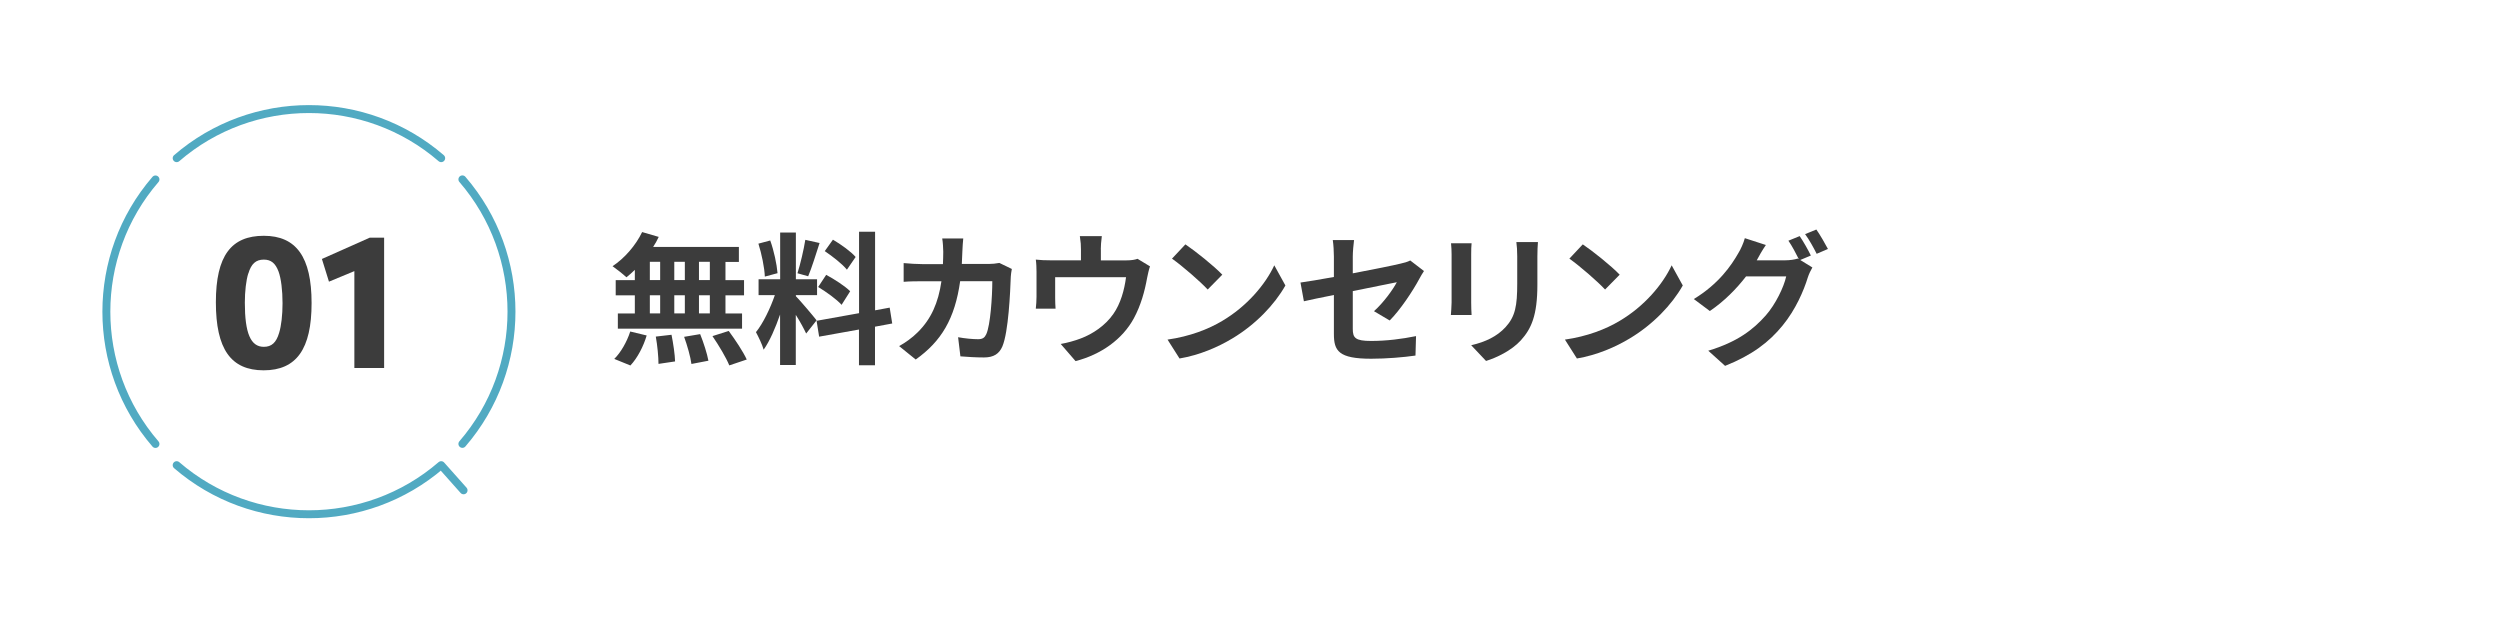<?xml version="1.0" encoding="UTF-8"?><svg id="_レイヤー_2" xmlns="http://www.w3.org/2000/svg" viewBox="0 0 315 78.54"><defs><style>.cls-1{fill:none;stroke:#51aac2;stroke-linecap:round;stroke-linejoin:round;}.cls-2{fill:#3c3c3c;}.cls-2,.cls-3{stroke-width:0px;}.cls-3{fill:#fff;}</style></defs><g id="_レイヤー_1-2"><rect class="cls-3" width="315" height="78.54"/><path class="cls-2" d="M79.99,34c-.36.34-.7.67-1.06.94-.4-.38-1.26-1.06-1.75-1.4,1.51-.99,2.93-2.63,3.73-4.3l2.09.61c-.2.43-.43.85-.7,1.26h10.8v1.89h-1.69v2.3h2.34v1.91h-2.34v2.29h2.09v1.91h-15.65v-1.91h2.14v-2.29h-2.41v-1.91h2.41v-1.3ZM77.39,45.23c.79-.76,1.6-2.14,2.02-3.46l2.07.5c-.4,1.37-1.17,2.85-2.05,3.78l-2.04-.83ZM81.88,35.29h1.3v-2.3h-1.3v2.3ZM81.88,39.49h1.3v-2.29h-1.3v2.29ZM84.61,42.17c.22,1.1.43,2.52.45,3.37l-2.09.31c0-.87-.14-2.34-.34-3.44l1.98-.23ZM86.29,35.29v-2.3h-1.33v2.3h1.33ZM84.96,37.2v2.29h1.33v-2.29h-1.33ZM88.22,42.1c.43,1.06.88,2.47,1.04,3.35l-2.14.41c-.11-.87-.52-2.32-.92-3.42l2.02-.34ZM89.44,32.99h-1.37v2.3h1.37v-2.3ZM89.44,37.2h-1.37v2.29h1.37v-2.29ZM91.82,41.7c.81,1.1,1.82,2.61,2.27,3.6l-2.2.74c-.38-.95-1.33-2.54-2.12-3.69l2.05-.65Z"/><path class="cls-2" d="M101.57,42.01c-.27-.58-.77-1.51-1.3-2.34v6.32h-1.98v-6.36c-.58,1.67-1.3,3.35-2.07,4.43-.18-.65-.65-1.62-.97-2.21.9-1.1,1.82-3.03,2.38-4.66h-2.05v-2h2.72v-5.89h1.98v5.89h2.67v2h-2.67v.13c.52.52,2.23,2.54,2.61,3.04l-1.31,1.66ZM96.37,34.86c-.04-1.12-.4-2.86-.81-4.16l1.49-.4c.47,1.3.83,3.01.92,4.12l-1.6.43ZM103.27,30.61c-.47,1.44-.99,3.15-1.44,4.2l-1.35-.38c.36-1.13.79-2.95.99-4.21l1.8.4ZM110.25,41.16v4.86h-2.02v-4.5l-5.02.9-.32-2,5.35-.96v-10.26h2.02v9.9l1.84-.34.32,2-2.16.4ZM104.1,34.63c1.04.56,2.38,1.42,3.02,2.07l-1.08,1.71c-.59-.67-1.91-1.62-2.95-2.25l1.01-1.53ZM106.71,33.98c-.56-.7-1.8-1.67-2.79-2.34l1.03-1.44c1.01.59,2.29,1.51,2.86,2.18l-1.1,1.6Z"/><path class="cls-2" d="M121.26,31.64c-.02.56-.04,1.1-.07,1.62h3.38c.45,0,.92-.05,1.35-.13l1.57.76c-.05.29-.13.76-.13.96-.07,1.94-.29,6.97-1.06,8.8-.4.92-1.08,1.39-2.32,1.39-1.03,0-2.11-.07-2.97-.14l-.29-2.41c.88.16,1.82.25,2.52.25.58,0,.83-.2,1.03-.63.52-1.13.76-4.74.76-6.68h-4.05c-.67,4.75-2.38,7.58-5.6,9.87l-2.09-1.69c.74-.41,1.64-1.03,2.36-1.76,1.67-1.66,2.57-3.67,2.97-6.41h-2.38c-.61,0-1.6,0-2.38.07v-2.36c.76.07,1.69.13,2.38.13h2.57c.02-.5.04-1.03.04-1.57,0-.4-.05-1.22-.13-1.66h2.65c-.05.41-.09,1.17-.11,1.6Z"/><path class="cls-2" d="M138.71,31.42v1.39h3.13c.76,0,1.19-.09,1.49-.2l1.57.95c-.14.4-.29,1.08-.36,1.44-.31,1.73-.79,3.46-1.67,5.1-1.44,2.66-4.14,4.57-7.35,5.4l-1.87-2.16c.81-.14,1.8-.41,2.54-.7,1.49-.56,3.08-1.62,4.09-3.08.92-1.31,1.39-3.02,1.6-4.63h-8.93v2.63c0,.41.02.97.05,1.33h-2.49c.05-.45.09-1.03.09-1.51v-3.12c0-.4-.02-1.12-.09-1.55.61.07,1.15.09,1.84.09h3.85v-1.39c0-.5-.02-.88-.14-1.66h2.77c-.09.78-.13,1.15-.13,1.66Z"/><path class="cls-2" d="M154.01,40.43c3.08-1.82,5.42-4.57,6.55-7l1.4,2.54c-1.37,2.43-3.76,4.92-6.66,6.66-1.82,1.1-4.14,2.11-6.68,2.54l-1.51-2.38c2.81-.4,5.15-1.31,6.9-2.36ZM154.01,34.61l-1.84,1.87c-.94-1.01-3.19-2.97-4.5-3.89l1.69-1.8c1.26.85,3.6,2.72,4.65,3.82Z"/><path class="cls-2" d="M168.07,37.17c-1.6.32-3.03.61-3.78.79l-.43-2.36c.85-.11,2.43-.38,4.21-.7v-2.58c0-.59-.05-1.51-.14-2.07h2.68c-.07.56-.16,1.46-.16,2.07v2.12c2.63-.5,5.15-1.01,5.96-1.21.5-.11.94-.23,1.28-.41l1.73,1.33c-.16.25-.43.67-.59.99-.79,1.49-2.43,3.96-3.73,5.24l-1.98-1.17c1.19-1.06,2.38-2.7,2.88-3.65-.56.12-2.99.59-5.55,1.12v4.77c0,1.12.32,1.51,2.3,1.51s3.89-.25,5.67-.61l-.07,2.45c-1.49.22-3.66.4-5.58.4-4.11,0-4.7-.99-4.7-3.12v-4.92Z"/><path class="cls-2" d="M185.37,32.03v6.09c0,.45.02,1.15.05,1.57h-2.61c.02-.34.09-1.04.09-1.58v-6.07c0-.34-.02-.97-.07-1.39h2.59c-.04.41-.05.81-.05,1.39ZM193.71,32.3v3.57c0,3.87-.76,5.55-2.09,7.02-1.19,1.3-3.06,2.18-4.38,2.59l-1.87-1.98c1.78-.41,3.24-1.1,4.32-2.27,1.24-1.35,1.48-2.7,1.48-5.51v-3.42c0-.72-.04-1.3-.11-1.8h2.72c-.04.5-.07,1.08-.07,1.8Z"/><path class="cls-2" d="M204.08,40.43c3.08-1.82,5.42-4.57,6.55-7l1.4,2.54c-1.37,2.43-3.76,4.92-6.66,6.66-1.82,1.1-4.14,2.11-6.68,2.54l-1.51-2.38c2.81-.4,5.15-1.31,6.9-2.36ZM204.08,34.61l-1.84,1.87c-.94-1.01-3.19-2.97-4.5-3.89l1.69-1.8c1.26.85,3.6,2.72,4.65,3.82Z"/><path class="cls-2" d="M228.16,32.2l-1.33.56,1.53.94c-.2.34-.45.85-.59,1.3-.49,1.6-1.51,4-3.15,6-1.71,2.11-3.87,3.75-7.26,5.1l-2.12-1.91c3.67-1.1,5.67-2.66,7.26-4.46,1.22-1.39,2.27-3.56,2.56-4.9h-5.06c-1.21,1.57-2.77,3.15-4.56,4.36l-2.02-1.51c3.15-1.91,4.74-4.25,5.62-5.8.27-.43.65-1.26.81-1.87l2.65.86c-.43.63-.9,1.44-1.1,1.84-.02.04-.04.05-.05.09h3.6c.56,0,1.17-.09,1.57-.22l.13.07c-.36-.72-.86-1.67-1.31-2.32l1.42-.58c.45.65,1.1,1.8,1.42,2.47ZM230.32,31.37l-1.42.61c-.38-.76-.95-1.8-1.46-2.48l1.42-.58c.47.67,1.13,1.82,1.46,2.45Z"/><path class="cls-1" d="M55.59,19.93c-9.56-8.25-23.77-8.25-33.33,0"/><path class="cls-1" d="M19.59,22.61c-8.25,9.56-8.25,23.77,0,33.33"/><path class="cls-1" d="M58.41,61.78l-2.82-3.17c-9.56,8.25-23.77,8.25-33.33,0"/><path class="cls-1" d="M58.26,55.93c8.25-9.56,8.25-23.77,0-33.33"/><path class="cls-2" d="M39.26,38.19c0,5.79-1.91,8.47-6.04,8.47s-6.02-2.68-6.02-8.57,1.95-8.38,6.04-8.38,6.02,2.68,6.02,8.47ZM31.28,34.46c-.27.87-.43,2.25-.43,3.67,0,3.85.73,5.57,2.39,5.57.98,0,1.57-.53,1.93-1.76.27-.87.43-2.24.43-3.73,0-1.63-.18-3.11-.5-3.99-.39-1.05-.95-1.51-1.86-1.51-1,0-1.59.53-1.95,1.76Z"/><path class="cls-2" d="M44.65,34.16l-3.2,1.33-.89-2.86,6.02-2.68h1.82v16.42h-3.75v-12.21Z"/></g></svg>